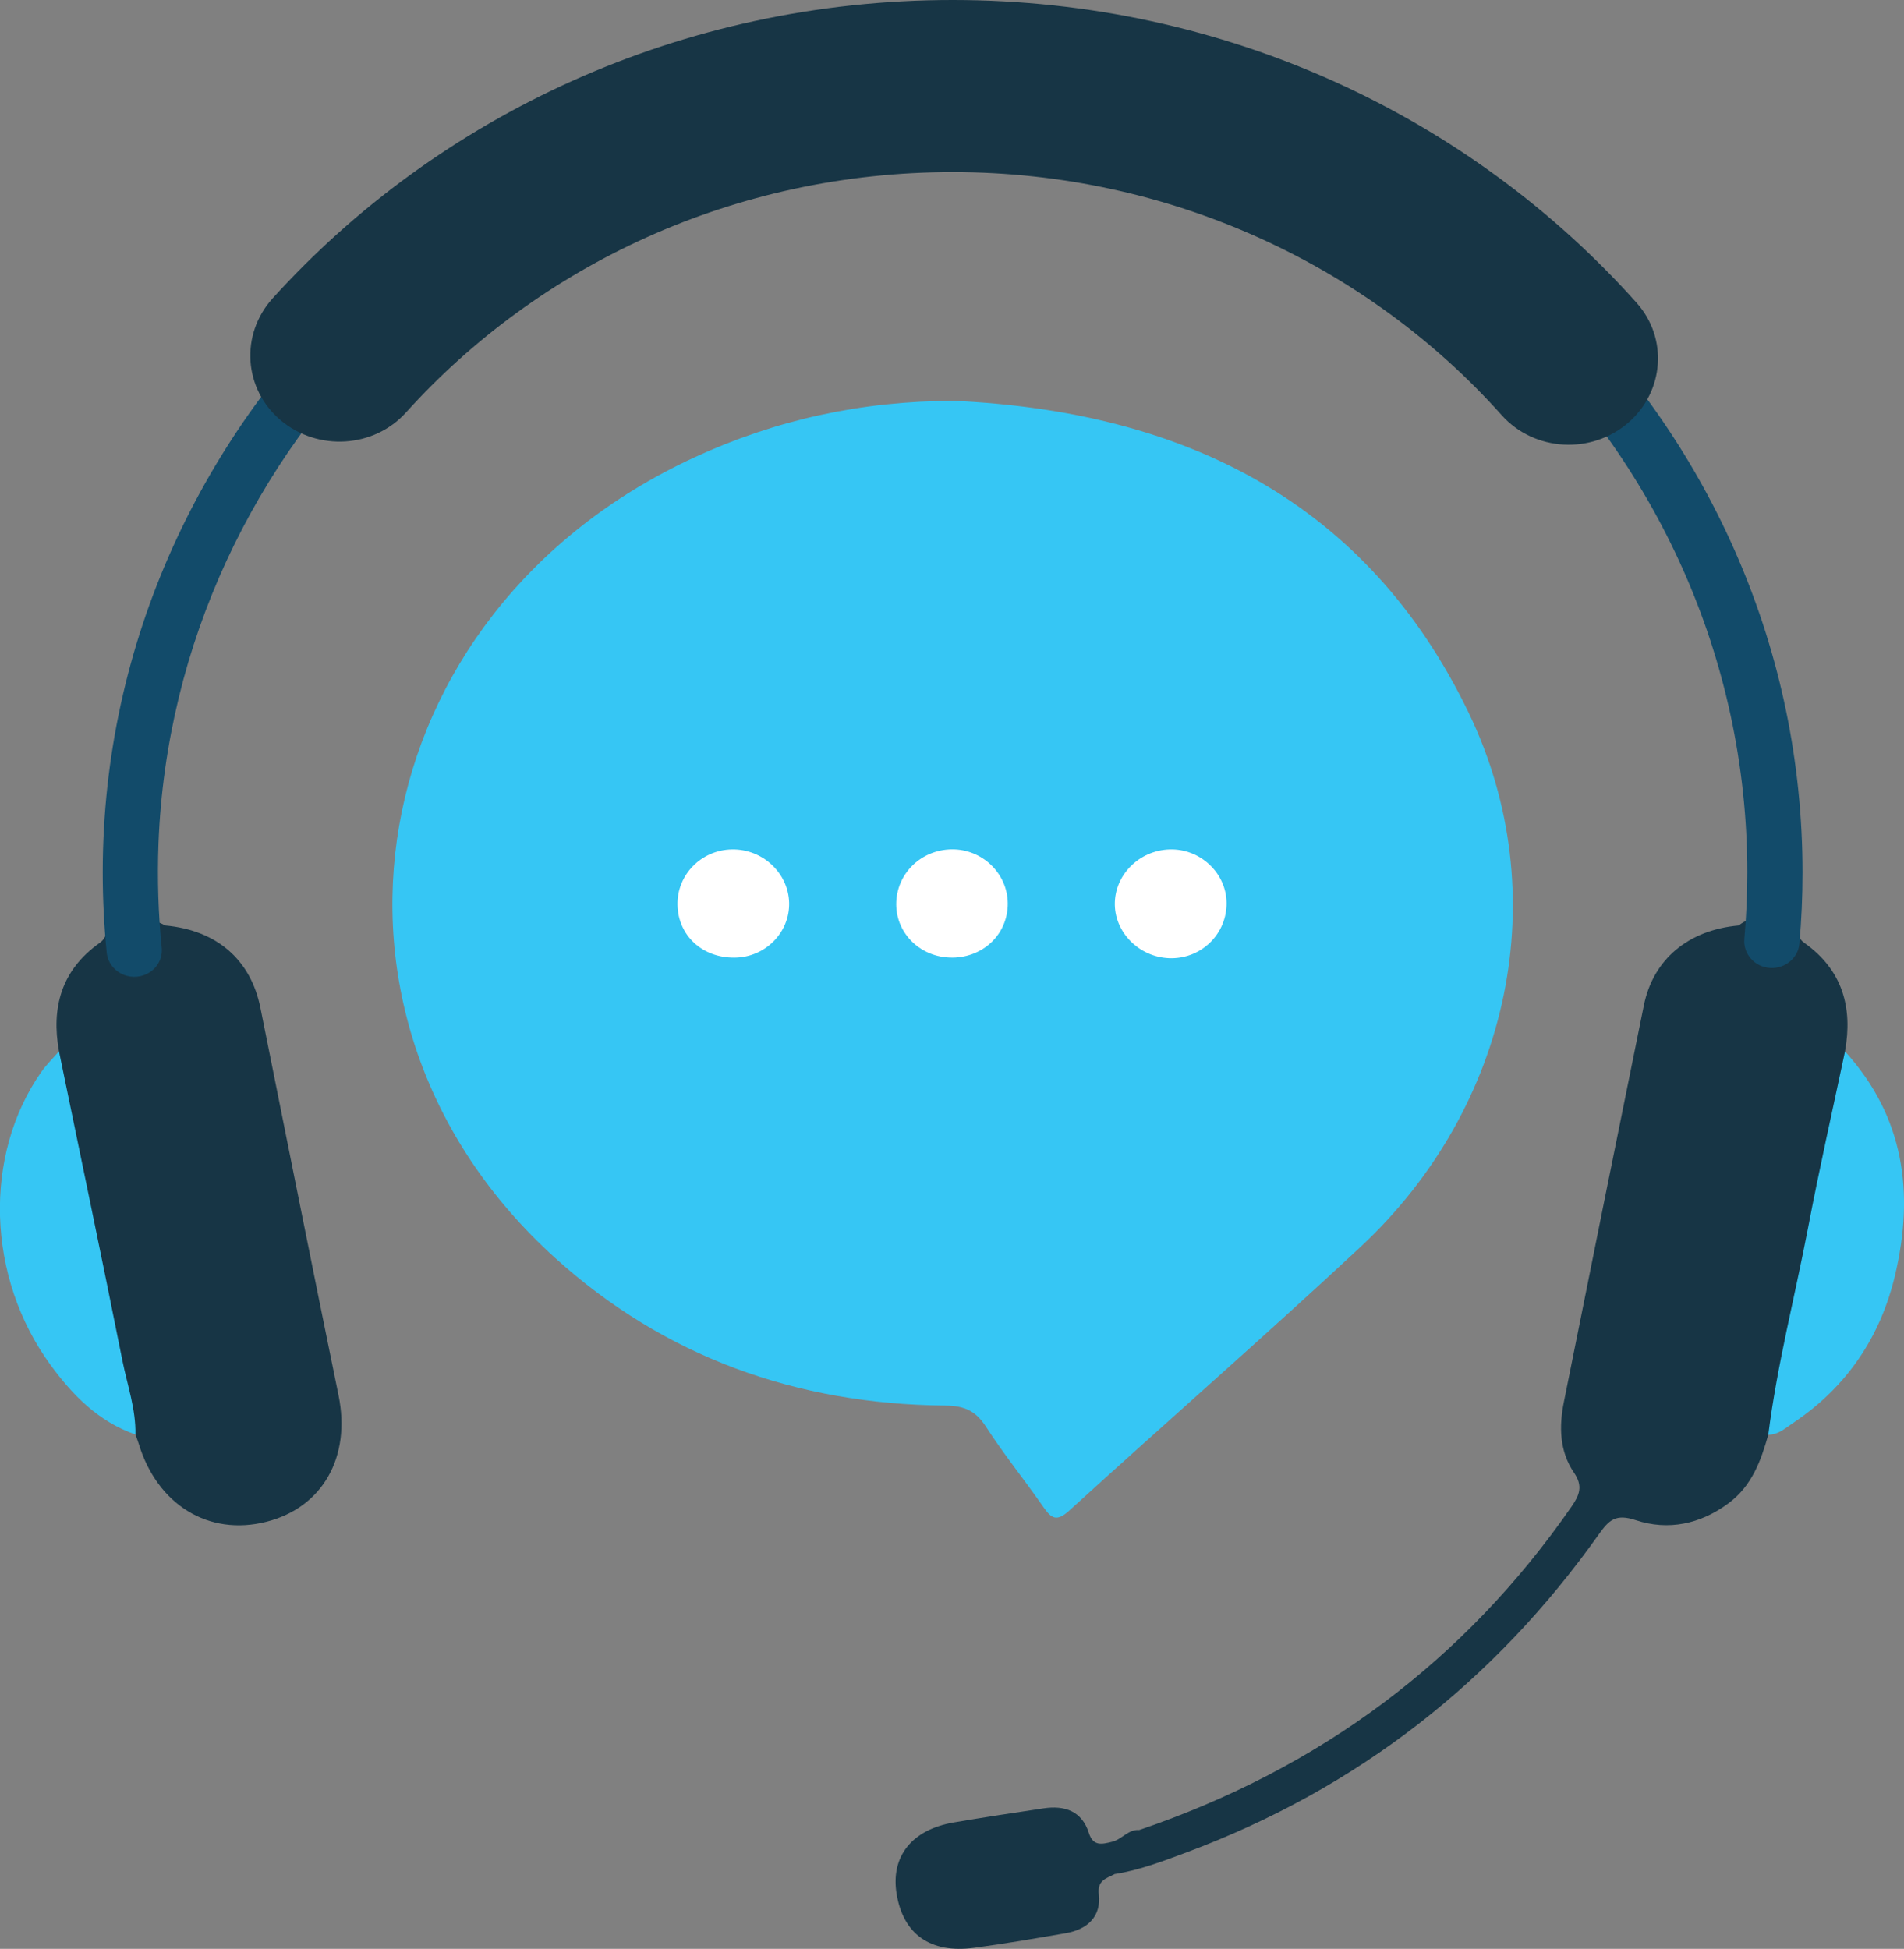 <svg width="85" height="87" viewBox="0 0 85 87" fill="none" xmlns="http://www.w3.org/2000/svg">
<rect x="0" y="0" width="85" height="87" fill="#808080" stroke="none"/>
<g clip-path="url(#clip0_1471_1024)">
<path d="M42.562 17.892C52.921 18.363 61.047 22.447 65.563 31.813C69.467 39.908 67.441 49.415 60.733 55.669C56.462 59.651 52.055 63.495 47.737 67.433C47.159 67.959 46.931 67.78 46.572 67.266C45.735 66.06 44.805 64.913 44.011 63.683C43.559 62.983 43.056 62.754 42.201 62.747C35.54 62.686 29.663 60.567 24.786 56.16C12.892 45.407 16.042 27.341 30.974 20.43C34.629 18.738 38.477 17.899 42.56 17.896L42.562 17.892Z" fill="#36C6F4"/>
<path d="M78.942 64.045C78.612 65.212 78.211 66.335 77.161 67.111C75.908 68.038 74.478 68.343 73.022 67.861C72.13 67.567 71.832 67.854 71.383 68.485C66.743 75.031 60.64 79.83 52.957 82.698C51.914 83.086 50.87 83.489 49.755 83.662C49.621 83.738 49.47 83.786 49.344 83.686C49.202 83.572 49.238 83.376 49.384 83.35C50.33 83.171 50.958 82.277 51.957 82.301C51.72 81.885 50.953 82.377 50.854 81.695C58.941 78.943 65.384 74.145 70.158 67.257C70.516 66.738 70.677 66.341 70.266 65.739C69.614 64.784 69.598 63.672 69.817 62.582C70.997 56.679 72.191 50.778 73.387 44.879C73.805 42.823 75.371 41.517 77.617 41.314C77.917 41.083 78.269 40.928 78.63 41.07C79.344 41.349 79.784 41.1 80.03 40.409C80.447 40.758 80.26 41.109 80.226 41.441C80.276 41.681 80.291 41.907 80.544 42.086C82.264 43.305 82.716 44.982 82.366 46.936C82.537 47.442 82.42 47.939 82.32 48.438C81.352 53.312 80.321 58.175 79.366 63.053C79.294 63.419 79.168 63.746 78.942 64.045Z" fill="#173545"/>
<path d="M7.378 41.314C9.685 41.528 11.193 42.842 11.626 44.992C12.784 50.758 13.932 56.528 15.113 62.289C15.675 65.034 14.409 67.298 11.888 67.935C9.317 68.585 7.022 67.18 6.193 64.452C6.15 64.313 6.096 64.178 6.049 64.04C5.455 63.155 5.437 62.108 5.245 61.127C4.41 56.857 3.465 52.607 2.67 48.329C2.584 47.862 2.476 47.404 2.634 46.935C2.284 44.988 2.731 43.313 4.446 42.094C4.69 41.92 4.751 41.713 4.769 41.458C4.699 41.072 4.638 40.686 4.819 40.239C5.446 40.546 5.333 40.987 5.171 41.427C5.857 41.043 6.597 40.882 7.378 41.314Z" fill="#173545"/>
<path d="M78.942 64.044C79.335 60.924 80.132 57.876 80.721 54.79C81.222 52.164 81.813 49.552 82.366 46.938C85.027 49.864 85.46 53.279 84.603 56.916C83.957 59.657 82.461 61.916 80.032 63.534C79.701 63.754 79.394 64.049 78.942 64.047V64.044Z" fill="#36C6F4"/>
<path d="M2.634 46.935C3.582 51.539 4.546 56.138 5.466 60.745C5.685 61.838 6.069 62.906 6.046 64.038C4.388 63.46 3.241 62.278 2.262 60.942C-0.603 57.027 -0.763 51.576 1.848 47.847C2.076 47.522 2.37 47.239 2.632 46.935H2.634Z" fill="#36C6F4"/>
<path d="M50.852 81.695C51.174 82.203 51.899 81.411 52.188 82.083C52.244 82.216 52.569 82.255 52.461 82.458C52.393 82.584 52.129 82.73 52.007 82.695C50.958 82.395 50.45 83.607 49.488 83.515C49.576 83.563 49.664 83.614 49.752 83.662C49.385 83.864 48.978 83.936 49.053 84.569C49.166 85.541 48.565 86.13 47.581 86.3C46.216 86.536 44.85 86.773 43.476 86.954C41.53 87.212 40.321 86.344 40.027 84.545C39.756 82.876 40.702 81.679 42.578 81.357C43.907 81.128 45.241 80.929 46.575 80.729C47.541 80.582 48.299 80.851 48.608 81.823C48.8 82.425 49.181 82.338 49.658 82.216C50.091 82.105 50.362 81.666 50.849 81.692L50.852 81.695Z" fill="#173545"/>
<path d="M54.757 40.296C54.775 41.652 53.692 42.758 52.324 42.777C50.961 42.797 49.794 41.711 49.769 40.396C49.744 39.072 50.848 37.958 52.222 37.919C53.581 37.882 54.739 38.968 54.757 40.294V40.296Z" fill="white"/>
<path d="M42.524 42.749C41.132 42.766 40.012 41.704 40.01 40.367C40.01 39.022 41.095 37.94 42.477 37.916C43.838 37.895 44.975 38.98 44.989 40.319C45.002 41.673 43.928 42.733 42.524 42.751V42.749Z" fill="white"/>
<path d="M32.785 42.751C31.347 42.76 30.273 41.763 30.246 40.396C30.218 39.053 31.304 37.945 32.672 37.919C34.037 37.893 35.193 38.966 35.229 40.294C35.265 41.63 34.159 42.745 32.785 42.751Z" fill="white"/>
<path d="M43.787 2.312C22.468 1.64 4.599 18.317 4.586 38.926C4.586 40.141 4.645 41.342 4.764 42.526C4.848 43.368 5.787 43.863 6.563 43.473C7.008 43.251 7.269 42.79 7.22 42.308C7.066 40.788 7.017 39.24 7.075 37.664C7.761 19.765 22.782 5.292 41.309 4.693C61.457 4.041 78.003 19.63 78.003 38.95C78.003 39.949 77.958 40.937 77.872 41.914C77.814 42.585 78.335 43.174 79.032 43.211C79.696 43.246 80.274 42.766 80.33 42.127C80.423 41.081 80.47 40.021 80.47 38.95C80.47 19.111 64.159 2.953 43.787 2.312Z" fill="#124B6A"/>
<path d="M42.528 0C30.422 0 19.563 5.155 12.172 13.317C10.714 14.928 10.869 17.373 12.544 18.773C14.192 20.151 16.692 20.003 18.123 18.415C24.055 11.839 32.789 7.682 42.528 7.682C52.267 7.682 61.105 11.889 67.039 18.533C68.495 20.164 71.065 20.302 72.713 18.851C74.297 17.456 74.466 15.09 73.067 13.522C65.671 5.24 54.734 0 42.528 0Z" fill="#173545"/>
</g>
<defs>
<clipPath id="clip0_1471_1024">
<rect width="85" height="87" fill="white"/>
</clipPath>
</defs>
</svg>
